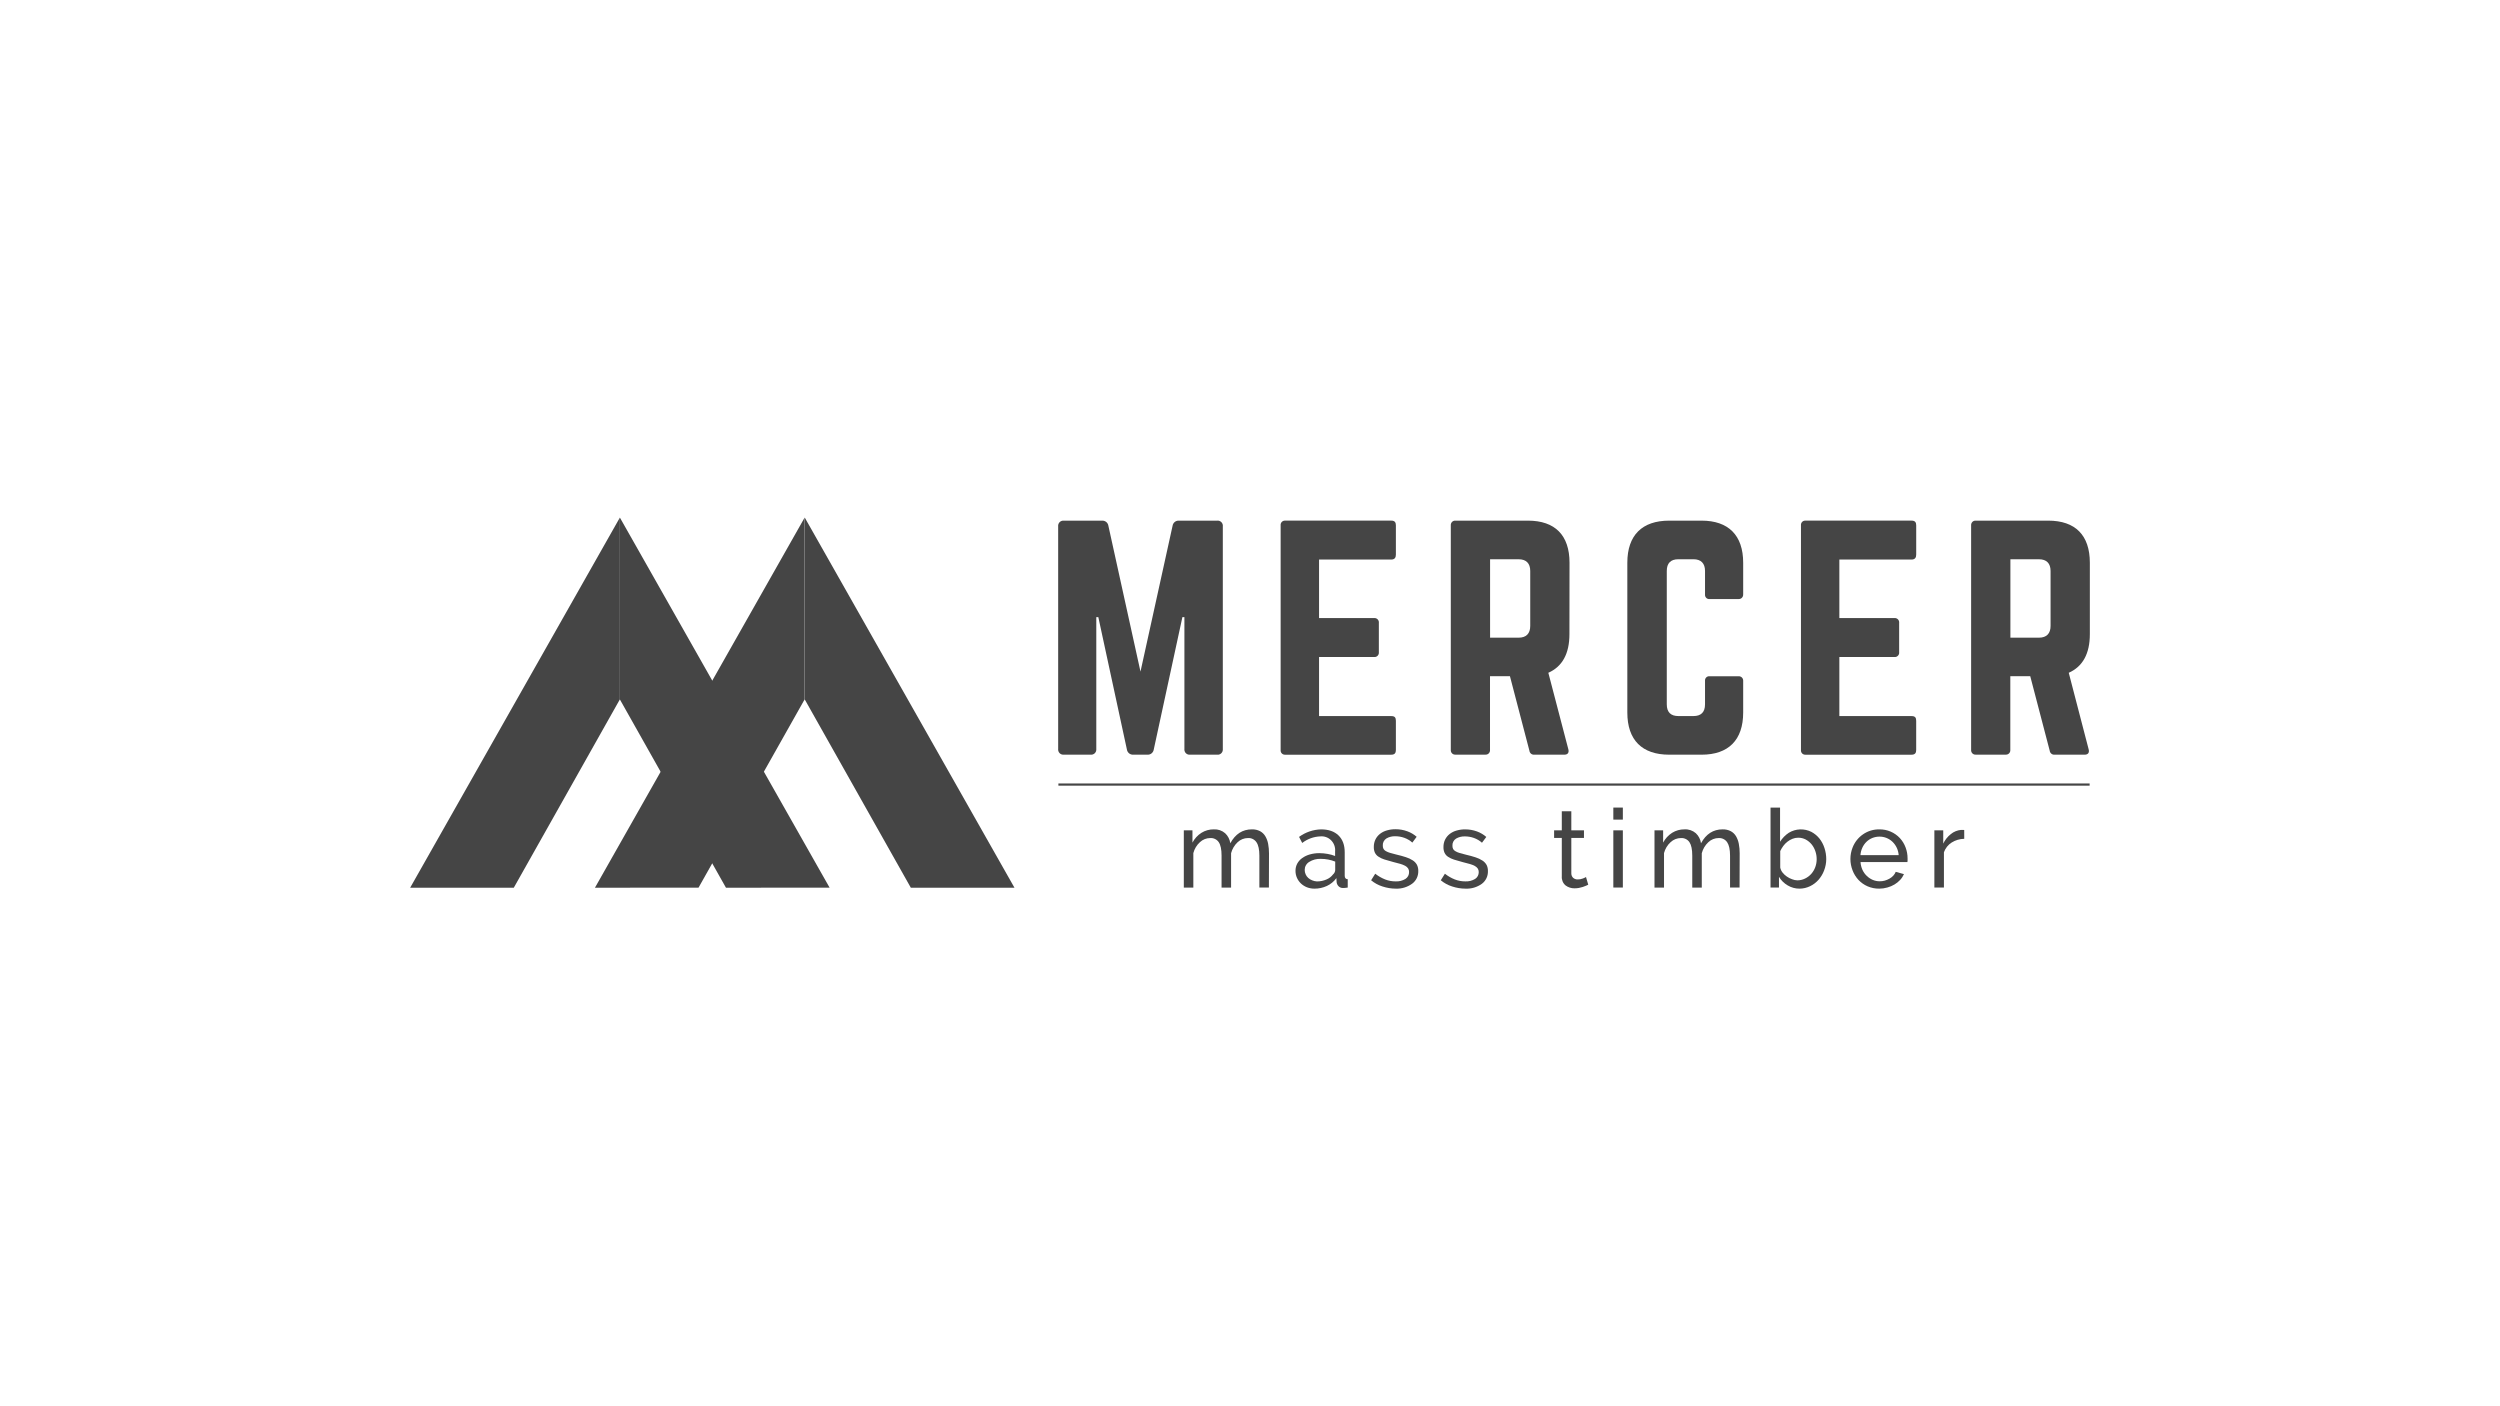 <svg width="512" height="288" viewBox="0 0 512 288" fill="none" xmlns="http://www.w3.org/2000/svg">
<g clip-path="url(#clip0_463_1430)">
<path d="M249.252 106.627C249.412 106.604 249.575 106.627 249.726 106.676C249.88 106.73 250.017 106.815 250.132 106.931C250.247 107.048 250.336 107.187 250.385 107.339C250.438 107.491 250.455 107.657 250.433 107.818V153.359C250.451 153.52 250.433 153.686 250.385 153.843C250.336 154 250.243 154.139 250.132 154.255C250.017 154.372 249.88 154.457 249.726 154.51C249.571 154.564 249.412 154.582 249.248 154.56H243.746C243.587 154.578 243.424 154.56 243.273 154.51C243.123 154.461 242.981 154.367 242.866 154.255C242.751 154.139 242.667 154 242.614 153.843C242.561 153.686 242.544 153.525 242.566 153.359V126.394H242.154L236.295 153.476C236.255 153.789 236.096 154.076 235.857 154.277C235.614 154.479 235.309 154.578 234.995 154.555H232.089C231.775 154.578 231.47 154.475 231.227 154.277C230.983 154.076 230.829 153.789 230.784 153.476L224.938 126.394H224.522V153.359C224.54 153.52 224.522 153.686 224.474 153.839C224.421 153.991 224.337 154.134 224.222 154.251C224.107 154.367 223.97 154.452 223.815 154.506C223.66 154.56 223.501 154.578 223.342 154.555H217.898C217.738 154.573 217.575 154.555 217.42 154.506C217.265 154.457 217.128 154.363 217.013 154.251C216.898 154.134 216.814 153.995 216.761 153.839C216.708 153.682 216.69 153.52 216.712 153.355V107.823C216.695 107.662 216.712 107.496 216.761 107.344C216.814 107.191 216.903 107.048 217.013 106.936C217.128 106.819 217.265 106.734 217.42 106.681C217.575 106.627 217.734 106.609 217.893 106.631H225.703C226.013 106.609 226.322 106.707 226.566 106.909C226.809 107.111 226.964 107.397 227.003 107.711L233.571 137.547L240.138 107.711C240.178 107.397 240.337 107.111 240.576 106.909C240.819 106.707 241.124 106.609 241.438 106.631H249.248L249.252 106.627Z" fill="#454545"/>
<path d="M285.877 113.579C285.877 114.175 285.642 114.596 284.93 114.596H270.142V126.578H281.441C281.574 126.569 281.706 126.587 281.83 126.636C281.954 126.685 282.065 126.761 282.158 126.86C282.25 126.959 282.317 127.075 282.357 127.205C282.396 127.335 282.405 127.469 282.388 127.604V133.534C282.405 133.669 282.396 133.803 282.357 133.933C282.317 134.063 282.25 134.179 282.158 134.278C282.065 134.376 281.954 134.452 281.83 134.502C281.706 134.551 281.574 134.569 281.441 134.56H270.142V146.654H284.93C285.642 146.654 285.877 146.954 285.877 147.613V153.606C285.877 154.202 285.642 154.564 284.93 154.564H263.159C263.035 154.569 262.916 154.546 262.801 154.497C262.686 154.448 262.584 154.376 262.5 154.287C262.416 154.197 262.354 154.09 262.314 153.969C262.275 153.852 262.261 153.727 262.275 153.601V107.586C262.261 107.46 262.275 107.335 262.314 107.218C262.354 107.102 262.416 106.994 262.5 106.9C262.584 106.811 262.686 106.739 262.801 106.69C262.916 106.641 263.035 106.618 263.159 106.623H284.93C285.642 106.623 285.877 106.981 285.877 107.581V113.574V113.579Z" fill="#454545"/>
<path d="M321.42 129.875C321.42 133.906 319.943 136.526 317.099 137.785L321.203 153.481C321.38 154.197 321.022 154.56 320.372 154.56H314.22C313.977 154.582 313.734 154.506 313.548 154.35C313.358 154.193 313.243 153.964 313.216 153.718L309.236 138.488H305.154V153.593C305.163 153.722 305.146 153.848 305.101 153.969C305.057 154.09 304.986 154.197 304.898 154.291C304.809 154.381 304.699 154.453 304.579 154.497C304.46 154.542 304.332 154.56 304.208 154.551H298.07C297.941 154.56 297.818 154.542 297.698 154.497C297.579 154.453 297.473 154.381 297.38 154.291C297.291 154.202 297.221 154.09 297.176 153.969C297.132 153.848 297.114 153.718 297.123 153.593V107.586C297.114 107.456 297.132 107.33 297.176 107.21C297.221 107.089 297.291 106.981 297.38 106.887C297.468 106.797 297.579 106.726 297.698 106.681C297.818 106.636 297.946 106.618 298.07 106.627H312.92C318.479 106.627 321.438 109.624 321.438 115.254L321.42 129.875ZM311.027 130.596C312.566 130.596 313.393 129.754 313.393 128.199V116.934C313.393 115.375 312.566 114.538 311.027 114.538H305.168V130.596H311.027Z" fill="#454545"/>
<path d="M356.999 121.727C357.008 121.857 356.99 121.982 356.946 122.103C356.902 122.224 356.831 122.331 356.743 122.425C356.654 122.519 356.544 122.587 356.424 122.631C356.305 122.676 356.176 122.694 356.053 122.685H350.136C350.007 122.703 349.875 122.685 349.755 122.645C349.631 122.605 349.521 122.533 349.432 122.439C349.339 122.345 349.273 122.233 349.229 122.107C349.189 121.982 349.176 121.852 349.189 121.722V116.929C349.189 115.371 348.362 114.533 346.823 114.533H343.727C342.127 114.533 341.357 115.371 341.357 116.929V144.253C341.357 145.87 342.188 146.649 343.727 146.649H346.823C348.362 146.649 349.189 145.87 349.189 144.253V139.46C349.171 139.33 349.189 139.196 349.229 139.075C349.269 138.949 349.339 138.837 349.432 138.743C349.525 138.649 349.636 138.582 349.755 138.537C349.879 138.493 350.007 138.479 350.136 138.497H356.053C356.181 138.488 356.309 138.506 356.429 138.551C356.548 138.596 356.654 138.667 356.747 138.757C356.835 138.846 356.906 138.958 356.95 139.079C356.995 139.2 357.012 139.33 357.003 139.46V145.928C357.003 151.563 353.983 154.56 348.486 154.56H341.852C336.293 154.56 333.277 151.563 333.277 145.928V115.254C333.277 109.624 336.293 106.627 341.852 106.627H348.486C353.983 106.627 357.003 109.624 357.003 115.254V121.727H356.999Z" fill="#454545"/>
<path d="M392.439 113.579C392.439 114.175 392.2 114.596 391.493 114.596H376.7V126.578H387.999C388.132 126.569 388.265 126.587 388.388 126.636C388.512 126.685 388.623 126.761 388.716 126.86C388.809 126.959 388.875 127.075 388.915 127.205C388.954 127.335 388.963 127.469 388.946 127.604V133.534C388.963 133.669 388.954 133.803 388.915 133.933C388.875 134.063 388.809 134.179 388.716 134.278C388.623 134.376 388.512 134.452 388.388 134.502C388.265 134.551 388.132 134.569 387.999 134.56H376.7V146.654H391.488C392.196 146.654 392.435 146.954 392.435 147.613V153.606C392.435 154.202 392.196 154.564 391.488 154.564H369.721C369.598 154.569 369.478 154.546 369.363 154.497C369.248 154.448 369.147 154.376 369.063 154.287C368.979 154.197 368.917 154.09 368.877 153.969C368.837 153.852 368.824 153.727 368.837 153.601V107.586C368.824 107.46 368.837 107.335 368.877 107.218C368.917 107.102 368.979 106.994 369.063 106.9C369.147 106.811 369.248 106.739 369.363 106.69C369.478 106.641 369.598 106.618 369.721 106.623H391.493C392.2 106.623 392.439 106.981 392.439 107.581V113.574V113.579Z" fill="#454545"/>
<path d="M428 129.875C428 133.906 426.523 136.526 423.679 137.785L427.761 153.481C427.943 154.197 427.584 154.56 426.934 154.56H420.783C420.54 154.582 420.296 154.506 420.111 154.35C419.92 154.193 419.801 153.964 419.774 153.718L415.794 138.488H411.712V153.593C411.721 153.722 411.704 153.848 411.659 153.969C411.615 154.09 411.544 154.197 411.456 154.291C411.367 154.381 411.257 154.453 411.138 154.497C411.018 154.542 410.89 154.56 410.766 154.551H404.632C404.504 154.56 404.38 154.542 404.261 154.497C404.141 154.453 404.035 154.381 403.942 154.291C403.854 154.202 403.783 154.09 403.739 153.969C403.695 153.848 403.677 153.718 403.686 153.593V107.586C403.677 107.456 403.695 107.33 403.739 107.21C403.783 107.089 403.854 106.981 403.942 106.887C404.031 106.793 404.141 106.726 404.261 106.681C404.38 106.636 404.508 106.618 404.632 106.627H419.478C425.042 106.627 428 109.624 428 115.254V129.875ZM417.59 130.596C419.124 130.596 419.956 129.754 419.956 128.199V116.934C419.956 115.375 419.124 114.538 417.59 114.538H411.73V130.596H417.59Z" fill="#454545"/>
<path d="M84 181.807L126.95 106V143.227L105.223 181.807H84Z" fill="#454545"/>
<path d="M148.678 181.807L126.951 143.245V106L169.901 181.789L148.678 181.807Z" fill="#454545"/>
<path d="M121.842 181.807L164.792 106V143.227L143.06 181.789L121.842 181.807Z" fill="#454545"/>
<path d="M186.538 181.807L164.811 143.245V106L207.765 181.807H186.538Z" fill="#454545"/>
<path d="M427.955 160.455H216.76V160.903H427.955V160.455Z" fill="#454545"/>
<path d="M259.87 181.772H257.919V175.218C257.919 173.996 257.725 173.086 257.331 172.504C257.141 172.217 256.88 171.989 256.575 171.832C256.27 171.68 255.934 171.608 255.593 171.631C254.797 171.631 254.028 171.94 253.453 172.495C252.811 173.1 252.351 173.875 252.126 174.735V181.781H250.176V175.218C250.176 173.964 249.985 173.05 249.601 172.482C249.411 172.199 249.15 171.975 248.845 171.828C248.544 171.68 248.208 171.613 247.872 171.631C247.084 171.631 246.328 171.931 245.749 172.473C245.09 173.068 244.621 173.848 244.396 174.712V181.781H242.445V170.054H244.214V172.567C244.643 171.747 245.28 171.053 246.054 170.56C246.819 170.085 247.704 169.839 248.601 169.852C249.446 169.807 250.273 170.09 250.914 170.65C251.489 171.187 251.861 171.913 251.967 172.701C253.002 170.802 254.474 169.852 256.389 169.852C256.968 169.834 257.543 169.96 258.061 170.224C258.503 170.461 258.874 170.82 259.135 171.254C259.418 171.734 259.613 172.262 259.715 172.813C259.834 173.458 259.896 174.112 259.892 174.766L259.87 181.772Z" fill="#454545"/>
<path d="M269.197 181.995C268.675 181.995 268.153 181.906 267.667 181.718C267.211 181.538 266.796 181.279 266.437 180.943C266.092 180.616 265.818 180.222 265.619 179.787C265.416 179.335 265.314 178.837 265.318 178.34C265.314 177.83 265.433 177.323 265.672 176.871C265.92 176.419 266.265 176.033 266.681 175.738C267.154 175.402 267.68 175.151 268.233 174.994C268.87 174.811 269.529 174.721 270.192 174.725C270.762 174.725 271.337 174.779 271.899 174.882C272.421 174.972 272.934 175.115 273.429 175.308V174.367C273.469 173.951 273.416 173.534 273.274 173.14C273.133 172.746 272.907 172.392 272.615 172.096C272.324 171.8 271.97 171.576 271.581 171.438C271.191 171.299 270.776 171.25 270.369 171.294C269.038 171.348 267.755 171.818 266.694 172.638L266.048 171.397C267.366 170.434 268.94 169.897 270.563 169.856C272.085 169.856 273.27 170.269 274.123 171.093C274.977 171.917 275.402 173.077 275.397 174.569V179.348C275.397 179.796 275.601 180.051 276.016 180.065V181.771L275.508 181.839C275.362 181.856 275.211 181.865 275.065 181.861C274.897 181.87 274.729 181.843 274.575 181.785C274.415 181.727 274.274 181.632 274.15 181.516C273.924 181.292 273.779 180.992 273.739 180.674L273.695 179.841C273.186 180.535 272.514 181.09 271.735 181.449C270.939 181.816 270.073 182 269.197 181.995ZM269.706 180.517C270.373 180.517 271.032 180.387 271.643 180.123C272.182 179.908 272.655 179.545 273.009 179.079C273.142 178.967 273.248 178.833 273.323 178.676C273.398 178.524 273.442 178.354 273.451 178.183V176.454C272.514 176.083 271.51 175.89 270.502 175.895C269.666 175.854 268.834 176.074 268.122 176.522C267.839 176.692 267.609 176.929 267.446 177.216C267.282 177.503 267.202 177.83 267.202 178.161C267.202 178.47 267.269 178.775 267.393 179.057C267.512 179.339 267.693 179.59 267.923 179.796C268.162 180.011 268.436 180.181 268.733 180.293C269.042 180.423 269.369 180.499 269.706 180.517Z" fill="#454545"/>
<path d="M285.877 181.996C284.944 181.996 284.02 181.839 283.131 181.548C282.282 181.283 281.49 180.849 280.805 180.28L281.645 178.936C282.264 179.424 282.954 179.823 283.684 180.114C284.369 180.379 285.099 180.513 285.833 180.508C286.536 180.544 287.235 180.37 287.841 180.002C288.075 179.85 288.265 179.639 288.398 179.389C288.526 179.138 288.588 178.86 288.579 178.578C288.588 178.318 288.517 178.067 288.38 177.848C288.225 177.628 288.022 177.445 287.783 177.319C287.46 177.149 287.12 177.015 286.766 176.916C286.35 176.795 285.882 176.67 285.324 176.535C284.63 176.356 284.033 176.186 283.529 176.02C283.091 175.886 282.675 175.689 282.291 175.433C281.985 175.236 281.742 174.954 281.579 174.627C281.419 174.26 281.344 173.861 281.357 173.463C281.349 172.921 281.464 172.383 281.702 171.899C281.928 171.451 282.251 171.062 282.644 170.757C283.065 170.439 283.542 170.202 284.051 170.063C284.617 169.902 285.201 169.821 285.789 169.825C286.62 169.821 287.443 169.964 288.225 170.251C288.924 170.502 289.57 170.882 290.132 171.375L289.247 172.562C288.765 172.132 288.208 171.801 287.606 171.586C287.009 171.371 286.377 171.263 285.745 171.263C285.112 171.241 284.489 171.398 283.94 171.711C283.697 171.863 283.498 172.083 283.365 172.343C283.233 172.603 283.175 172.894 283.197 173.18C283.188 173.413 283.237 173.646 283.343 173.857C283.458 174.045 283.622 174.202 283.816 174.305C284.086 174.461 284.374 174.578 284.67 174.663C285.019 174.766 285.435 174.882 285.921 174.999C286.691 175.178 287.359 175.362 287.929 175.55C288.429 175.707 288.907 175.926 289.344 176.213C289.694 176.437 289.986 176.746 290.189 177.109C290.379 177.498 290.476 177.933 290.463 178.367C290.481 178.869 290.375 179.371 290.162 179.823C289.946 180.276 289.627 180.67 289.225 180.97C288.252 181.678 287.076 182.04 285.877 181.996Z" fill="#454545"/>
<path d="M300.145 181.995C299.212 181.995 298.287 181.839 297.398 181.548C296.549 181.283 295.758 180.849 295.072 180.28L295.917 178.936C296.536 179.429 297.222 179.823 297.951 180.114C298.637 180.378 299.366 180.513 300.101 180.508C300.804 180.544 301.502 180.37 302.108 180.002C302.338 179.854 302.528 179.648 302.657 179.402C302.785 179.16 302.851 178.887 302.847 178.609C302.856 178.349 302.785 178.099 302.648 177.879C302.493 177.66 302.285 177.476 302.046 177.35C301.724 177.18 301.383 177.046 301.029 176.947C300.614 176.826 300.145 176.701 299.588 176.567C298.893 176.387 298.296 176.217 297.792 176.051C297.354 175.917 296.939 175.72 296.554 175.465C296.249 175.268 296.005 174.985 295.846 174.658C295.687 174.291 295.607 173.892 295.621 173.494C295.612 172.952 295.727 172.414 295.966 171.931C296.191 171.483 296.514 171.093 296.908 170.788C297.328 170.47 297.805 170.233 298.314 170.094C298.88 169.933 299.464 169.852 300.052 169.857C300.883 169.852 301.71 169.995 302.493 170.282C303.192 170.537 303.833 170.918 304.395 171.406L303.51 172.593C303.028 172.163 302.471 171.832 301.869 171.617C301.272 171.402 300.64 171.294 300.008 171.294C299.375 171.272 298.752 171.429 298.203 171.742C297.96 171.895 297.761 172.114 297.628 172.374C297.496 172.634 297.438 172.925 297.46 173.212C297.452 173.445 297.5 173.677 297.606 173.888C297.721 174.076 297.889 174.233 298.084 174.336C298.349 174.493 298.637 174.609 298.933 174.694C299.282 174.797 299.698 174.914 300.185 175.03C300.954 175.209 301.622 175.393 302.192 175.581C302.692 175.738 303.17 175.962 303.607 176.244C303.957 176.468 304.249 176.777 304.452 177.14C304.647 177.53 304.74 177.964 304.726 178.399C304.744 178.9 304.638 179.402 304.426 179.854C304.209 180.307 303.891 180.701 303.488 181.001C302.515 181.7 301.339 182.049 300.145 181.995Z" fill="#454545"/>
<path d="M325.273 181.189L324.804 181.404C324.614 181.485 324.397 181.565 324.15 181.65C323.889 181.735 323.623 181.803 323.354 181.852C323.062 181.901 322.766 181.928 322.469 181.928C321.81 181.941 321.16 181.735 320.63 181.337C320.364 181.113 320.152 180.826 320.019 180.504C319.887 180.181 319.829 179.832 319.856 179.482V171.608H318.281V170.053H319.856V166.147H321.806V170.053H324.397V171.603H321.806V178.878C321.806 179.057 321.841 179.231 321.912 179.397C321.983 179.558 322.093 179.702 322.226 179.818C322.478 180.015 322.792 180.118 323.11 180.109C323.469 180.114 323.822 180.051 324.159 179.921C324.384 179.841 324.605 179.738 324.813 179.617L325.273 181.189Z" fill="#454545"/>
<path d="M330.41 167.859V165.391H332.36V167.859H330.41ZM330.41 181.771V170.054H332.36V181.767H330.41V181.771Z" fill="#454545"/>
<path d="M356.264 181.771H354.314V175.218C354.314 173.995 354.119 173.086 353.73 172.504C353.54 172.217 353.279 171.989 352.974 171.836C352.669 171.684 352.328 171.612 351.988 171.63C351.192 171.63 350.427 171.939 349.852 172.495C349.21 173.1 348.75 173.875 348.525 174.735V181.78H346.575V175.218C346.575 173.964 346.38 173.05 346 172.481C345.81 172.199 345.549 171.975 345.243 171.827C344.943 171.68 344.607 171.612 344.271 171.63C343.483 171.63 342.723 171.931 342.143 172.473C341.484 173.068 341.016 173.848 340.79 174.712V181.78H338.84V170.054H340.609V172.567C341.038 171.747 341.675 171.057 342.448 170.56C343.214 170.085 344.098 169.839 344.996 169.852C345.84 169.803 346.672 170.09 347.313 170.649C347.888 171.191 348.26 171.913 348.366 172.701C349.396 170.802 350.873 169.852 352.788 169.852C353.367 169.834 353.942 169.96 354.46 170.224C354.902 170.461 355.273 170.82 355.534 171.254C355.813 171.738 356.008 172.262 356.109 172.813C356.233 173.458 356.291 174.112 356.286 174.766L356.264 181.771Z" fill="#454545"/>
<path d="M368.562 181.995C367.696 182.004 366.847 181.771 366.104 181.323C365.378 180.898 364.768 180.298 364.335 179.572V181.771H362.605V165.391H364.556V172.392C365.016 171.653 365.63 171.026 366.351 170.551C367.046 170.13 367.833 169.892 368.642 169.861C369.451 169.83 370.256 170.004 370.981 170.372C371.605 170.708 372.158 171.164 372.609 171.715C373.069 172.298 373.423 172.961 373.648 173.668C373.891 174.403 374.015 175.173 374.015 175.948C374.015 176.746 373.86 177.538 373.573 178.282C373.308 178.985 372.914 179.635 372.419 180.199C371.932 180.746 371.34 181.189 370.681 181.503C370.017 181.821 369.297 181.991 368.562 181.995ZM368.072 180.293C368.624 180.298 369.173 180.177 369.668 179.93C370.155 179.697 370.592 179.37 370.951 178.967C371.304 178.564 371.583 178.094 371.769 177.588C371.959 177.068 372.056 176.517 372.056 175.962C372.056 175.397 371.963 174.837 371.778 174.309C371.605 173.798 371.344 173.323 371.004 172.907C370.672 172.508 370.265 172.177 369.81 171.93C369.332 171.684 368.801 171.554 368.266 171.563C367.864 171.563 367.466 171.635 367.094 171.787C366.723 171.935 366.378 172.136 366.064 172.383C365.745 172.629 365.462 172.92 365.224 173.243C364.98 173.574 364.768 173.928 364.591 174.3V177.668C364.662 178.049 364.83 178.403 365.069 178.703C365.321 179.021 365.617 179.294 365.953 179.523C366.28 179.751 366.639 179.935 367.015 180.069C367.351 180.204 367.709 180.28 368.072 180.293Z" fill="#454545"/>
<path d="M384.869 181.995C384.046 182.004 383.232 181.843 382.476 181.516C381.773 181.211 381.141 180.763 380.614 180.203C380.093 179.639 379.681 178.981 379.407 178.259C379.115 177.516 378.965 176.719 378.965 175.917C378.965 175.115 379.115 174.327 379.407 173.583C379.836 172.472 380.592 171.518 381.574 170.851C382.551 170.183 383.71 169.838 384.891 169.856C385.678 169.843 386.456 169.995 387.182 170.304C387.907 170.613 388.561 171.07 389.101 171.648C389.605 172.203 390.003 172.848 390.264 173.556C390.534 174.273 390.671 175.03 390.671 175.796V176.244C390.671 176.347 390.653 176.454 390.636 176.557H381.035C381.07 177.108 381.207 177.65 381.433 178.152C381.649 178.618 381.946 179.034 382.317 179.384C382.666 179.724 383.078 180.002 383.524 180.194C383.975 180.387 384.462 180.486 384.953 180.486C385.302 180.49 385.652 180.45 385.988 180.356C386.319 180.262 386.642 180.127 386.943 179.962C387.235 179.8 387.5 179.599 387.73 179.357C387.951 179.124 388.128 178.851 388.247 178.551L389.932 179.021C389.738 179.46 389.472 179.863 389.145 180.212C388.809 180.575 388.42 180.889 387.995 181.14C387.54 181.413 387.049 181.619 386.54 181.758C385.996 181.915 385.435 181.995 384.869 181.995ZM388.849 175.128C388.778 174.089 388.323 173.113 387.575 172.392C386.854 171.711 385.908 171.334 384.922 171.339C384.422 171.339 383.922 171.433 383.458 171.617C383.011 171.8 382.6 172.065 382.251 172.405C381.897 172.75 381.614 173.158 381.41 173.605C381.189 174.085 381.057 174.6 381.021 175.128H388.849Z" fill="#454545"/>
<path d="M402.279 171.787C401.368 171.8 400.474 172.06 399.701 172.548C398.966 173.014 398.409 173.718 398.117 174.546V181.771H396.158V170.053H397.976V172.768C398.343 172.002 398.878 171.33 399.546 170.806C400.143 170.327 400.868 170.031 401.629 169.964H402.005C402.093 169.964 402.182 169.968 402.27 169.986L402.279 171.787Z" fill="#454545"/>
</g>
<defs>
<clipPath id="clip0_463_1430">
<rect width="344" height="76" fill="white" transform="translate(84 106)"/>
</clipPath>
</defs>
</svg>
